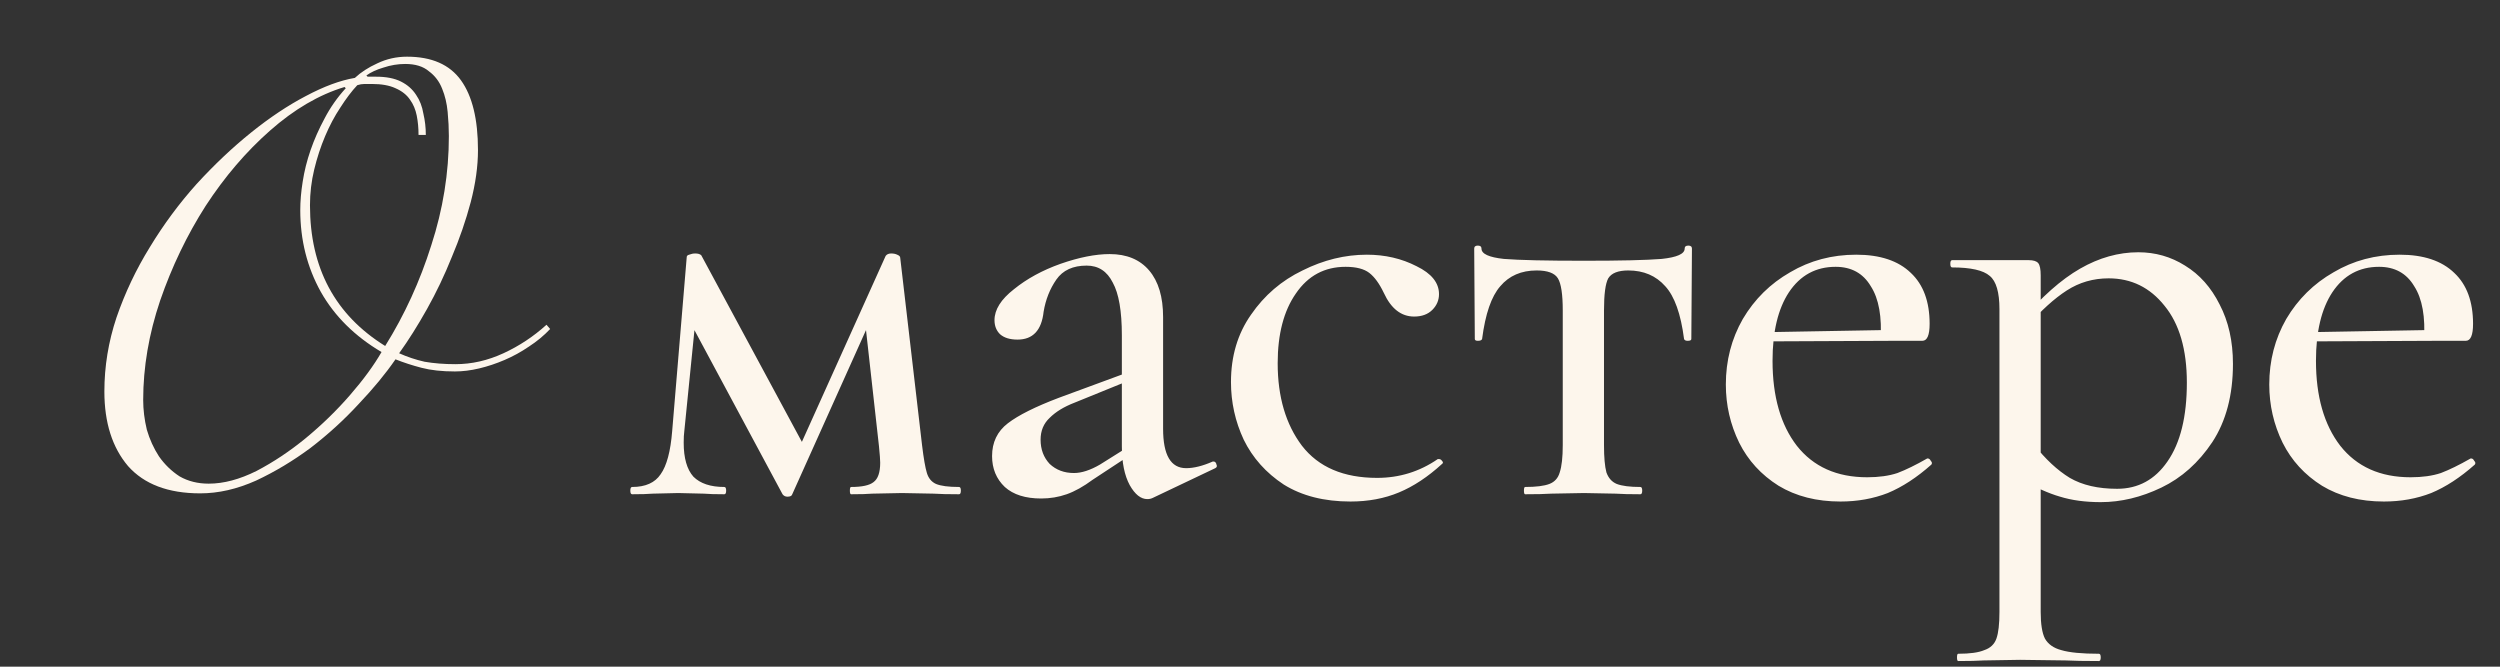 <?xml version="1.0" encoding="UTF-8"?> <svg xmlns="http://www.w3.org/2000/svg" width="435" height="116" viewBox="0 0 435 116" fill="none"><rect x="0" y="0" width="435" height="116" fill="#333333" stroke="none"/><path d="M166.873 84.734C167.084 84.734 167.19 84.945 167.19 85.367C167.19 85.789 167.084 86 166.873 86C164.974 86 163.496 85.965 162.441 85.894L156.953 85.789L151.782 85.894C150.938 85.965 149.707 86 148.089 86C147.948 86 147.878 85.789 147.878 85.367C147.878 84.945 147.948 84.734 148.089 84.734C149.988 84.734 151.29 84.452 151.993 83.889C152.767 83.327 153.154 82.201 153.154 80.512C153.154 80.02 153.084 79.07 152.943 77.663L150.41 54.974L154.209 49.592L137.852 86C137.782 86.281 137.501 86.422 137.008 86.422C136.656 86.422 136.375 86.281 136.164 86L120.018 55.924L121.39 51.914L119.068 75.025C118.998 75.517 118.962 76.186 118.962 77.03C118.962 79.703 119.525 81.673 120.651 82.94C121.847 84.136 123.641 84.734 126.033 84.734C126.244 84.734 126.35 84.945 126.35 85.367C126.35 85.789 126.244 86 126.033 86C124.485 86 123.289 85.965 122.445 85.894L118.013 85.789L113.58 85.894C112.736 85.965 111.54 86 109.992 86C109.781 86 109.676 85.789 109.676 85.367C109.676 84.945 109.781 84.734 109.992 84.734C112.314 84.734 113.967 83.995 114.952 82.517C116.008 81.04 116.676 78.543 116.957 75.025L119.49 44.738C119.49 44.527 119.631 44.386 119.912 44.316C120.264 44.175 120.616 44.105 120.968 44.105C121.46 44.105 121.812 44.21 122.023 44.421L140.174 78.085L138.274 79.668L154.104 44.527C154.315 44.245 154.632 44.105 155.054 44.105C155.476 44.105 155.828 44.175 156.109 44.316C156.461 44.456 156.637 44.632 156.637 44.843L160.436 77.452C160.717 79.774 160.999 81.392 161.28 82.306C161.561 83.221 162.089 83.854 162.863 84.206C163.707 84.558 165.044 84.734 166.873 84.734ZM200.585 86.633C200.304 86.774 199.987 86.844 199.635 86.844C198.51 86.844 197.489 86.035 196.575 84.417C195.66 82.729 195.203 80.477 195.203 77.663V58.351C195.203 54.13 194.675 51.07 193.62 49.17C192.635 47.2 191.122 46.215 189.082 46.215C186.69 46.215 184.931 47.024 183.806 48.642C182.68 50.261 181.941 52.125 181.59 54.236C181.238 57.472 179.725 59.09 177.052 59.09C175.715 59.09 174.695 58.773 173.991 58.14C173.358 57.507 173.042 56.698 173.042 55.713C173.042 53.884 174.167 52.09 176.419 50.331C178.67 48.502 181.379 47.024 184.544 45.899C187.781 44.773 190.63 44.21 193.092 44.21C196.047 44.21 198.334 45.16 199.952 47.059C201.57 48.959 202.379 51.668 202.379 55.185V74.603C202.379 79.176 203.716 81.462 206.389 81.462C207.726 81.462 209.274 81.075 211.032 80.301H211.138C211.419 80.301 211.595 80.477 211.666 80.829C211.806 81.11 211.736 81.322 211.455 81.462L200.585 86.633ZM181.167 86.739C178.424 86.739 176.313 86.07 174.836 84.734C173.358 83.327 172.62 81.533 172.62 79.352C172.62 76.96 173.534 75.06 175.363 73.653C177.192 72.246 180.147 70.769 184.228 69.221L196.258 64.788L196.575 66.16L186.972 70.065C185.142 70.769 183.7 71.648 182.645 72.703C181.59 73.688 181.062 74.954 181.062 76.502C181.062 78.191 181.59 79.598 182.645 80.724C183.771 81.779 185.178 82.306 186.866 82.306C188.203 82.306 189.715 81.814 191.404 80.829L197.63 76.924L197.841 78.402L190.138 83.467C188.519 84.663 187.007 85.507 185.6 86C184.193 86.493 182.715 86.739 181.167 86.739ZM234.98 87.266C230.407 87.266 226.537 86.281 223.371 84.311C220.276 82.271 217.954 79.668 216.406 76.502C214.929 73.336 214.19 69.995 214.19 66.477C214.19 61.974 215.351 58.07 217.673 54.763C219.994 51.386 222.984 48.818 226.643 47.059C230.301 45.23 234.03 44.316 237.829 44.316C240.995 44.316 243.879 44.984 246.482 46.321C249.085 47.587 250.387 49.205 250.387 51.175C250.387 52.23 250 53.145 249.226 53.919C248.452 54.693 247.397 55.08 246.06 55.08C243.809 55.08 242.05 53.708 240.784 50.964C240.01 49.346 239.166 48.185 238.251 47.481C237.336 46.778 235.964 46.426 234.135 46.426C230.477 46.426 227.592 47.974 225.482 51.069C223.371 54.095 222.316 58.14 222.316 63.206C222.316 69.045 223.723 73.829 226.537 77.558C229.422 81.286 233.784 83.151 239.623 83.151C243.492 83.151 247.01 82.06 250.176 79.879H250.387C250.598 79.879 250.774 79.985 250.915 80.196C251.126 80.407 251.126 80.583 250.915 80.724C248.452 82.975 245.955 84.628 243.422 85.683C240.889 86.739 238.075 87.266 234.98 87.266ZM265.376 86C265.236 86 265.165 85.789 265.165 85.367C265.165 84.945 265.236 84.734 265.376 84.734C267.276 84.734 268.683 84.558 269.598 84.206C270.512 83.854 271.11 83.186 271.392 82.201C271.743 81.146 271.919 79.563 271.919 77.452V54.024C271.919 51.21 271.638 49.346 271.075 48.431C270.512 47.517 269.281 47.059 267.381 47.059C264.708 47.059 262.597 47.974 261.05 49.803C259.502 51.562 258.447 54.622 257.884 58.984C257.813 59.195 257.567 59.301 257.145 59.301C256.793 59.301 256.617 59.195 256.617 58.984L256.512 43.26C256.512 42.909 256.723 42.733 257.145 42.733C257.567 42.733 257.778 42.909 257.778 43.26C257.778 44.175 259.08 44.773 261.683 45.054C264.356 45.265 269 45.371 275.613 45.371C281.945 45.371 286.447 45.265 289.121 45.054C291.794 44.773 293.131 44.175 293.131 43.26C293.131 42.909 293.342 42.733 293.764 42.733C294.186 42.733 294.397 42.909 294.397 43.26L294.292 58.984C294.292 59.195 294.081 59.301 293.658 59.301C293.307 59.301 293.096 59.195 293.025 58.984C292.462 54.622 291.372 51.562 289.754 49.803C288.136 47.974 285.99 47.059 283.316 47.059C281.558 47.059 280.397 47.517 279.834 48.431C279.341 49.346 279.095 51.21 279.095 54.024V77.452C279.095 79.563 279.236 81.146 279.517 82.201C279.869 83.186 280.467 83.854 281.311 84.206C282.226 84.558 283.598 84.734 285.427 84.734C285.638 84.734 285.744 84.945 285.744 85.367C285.744 85.789 285.638 86 285.427 86C283.598 86 282.156 85.965 281.1 85.894L275.613 85.789L269.914 85.894C268.859 85.965 267.346 86 265.376 86ZM320.241 87.266C316.09 87.266 312.502 86.352 309.477 84.523C306.452 82.623 304.165 80.126 302.618 77.03C301.07 73.864 300.296 70.487 300.296 66.899C300.296 62.748 301.281 58.949 303.251 55.502C305.291 52.054 308.035 49.346 311.482 47.376C314.93 45.336 318.764 44.316 322.985 44.316C327.136 44.316 330.302 45.371 332.483 47.481C334.664 49.522 335.754 52.477 335.754 56.346C335.754 58.316 335.332 59.301 334.488 59.301H327.206C327.488 55.15 326.925 51.984 325.518 49.803C324.181 47.552 322.141 46.426 319.397 46.426C315.95 46.426 313.241 47.904 311.271 50.858C309.372 53.743 308.422 57.718 308.422 62.783C308.422 68.975 309.829 73.899 312.643 77.558C315.528 81.216 319.608 83.045 324.885 83.045C326.925 83.045 328.684 82.799 330.161 82.306C331.638 81.744 333.362 80.899 335.332 79.774H335.438C335.649 79.774 335.825 79.914 335.965 80.196C336.176 80.407 336.211 80.618 336.071 80.829C333.538 83.08 331.005 84.734 328.473 85.789C325.94 86.774 323.196 87.266 320.241 87.266ZM305.889 57.824L329.528 57.401V59.301L305.995 59.406L305.889 57.824ZM340.728 115.021C340.587 115.021 340.517 114.81 340.517 114.388C340.517 113.965 340.587 113.754 340.728 113.754C342.768 113.754 344.281 113.543 345.266 113.121C346.321 112.769 347.025 112.101 347.376 111.116C347.728 110.131 347.904 108.583 347.904 106.473V53.813C347.904 50.858 347.341 48.924 346.216 48.009C345.09 47.024 342.909 46.532 339.673 46.532C339.462 46.532 339.356 46.321 339.356 45.899C339.356 45.477 339.462 45.265 339.673 45.265H352.97C353.814 45.265 354.377 45.441 354.658 45.793C354.939 46.145 355.08 46.848 355.08 47.904V106.473C355.08 108.583 355.326 110.131 355.819 111.116C356.382 112.101 357.331 112.769 358.668 113.121C360.075 113.543 362.256 113.754 365.211 113.754C365.422 113.754 365.528 113.965 365.528 114.388C365.528 114.81 365.422 115.021 365.211 115.021C362.749 115.021 360.814 114.986 359.407 114.915L351.492 114.81L345.16 114.915C344.105 114.986 342.628 115.021 340.728 115.021ZM365.528 87.372C362.854 87.372 360.497 87.055 358.457 86.422C356.487 85.859 354.201 84.839 351.598 83.362L353.919 77.347C355.889 79.879 357.965 81.814 360.146 83.151C362.327 84.417 365.07 85.05 368.377 85.05C372.035 85.05 374.955 83.467 377.136 80.301C379.387 77.065 380.513 72.492 380.513 66.582C380.513 60.813 379.211 56.346 376.608 53.18C374.076 50.014 370.839 48.431 366.9 48.431C364.226 48.431 361.799 49.135 359.618 50.542C357.437 51.949 355.151 54.024 352.759 56.768L351.703 55.818C355.221 51.668 358.633 48.642 361.94 46.743C365.246 44.843 368.623 43.894 372.071 43.894C375.025 43.894 377.734 44.667 380.196 46.215C382.729 47.763 384.734 50.014 386.212 52.969C387.759 55.924 388.533 59.371 388.533 63.311C388.533 68.728 387.337 73.266 384.945 76.924C382.553 80.512 379.598 83.151 376.081 84.839C372.563 86.528 369.045 87.372 365.528 87.372ZM414.798 87.266C410.647 87.266 407.059 86.352 404.034 84.523C401.009 82.623 398.722 80.126 397.174 77.03C395.626 73.864 394.853 70.487 394.853 66.899C394.853 62.748 395.838 58.949 397.807 55.502C399.848 52.054 402.591 49.346 406.039 47.376C409.486 45.336 413.32 44.316 417.542 44.316C421.692 44.316 424.858 45.371 427.039 47.481C429.22 49.522 430.311 52.477 430.311 56.346C430.311 58.316 429.889 59.301 429.044 59.301H421.763C422.044 55.15 421.481 51.984 420.074 49.803C418.738 47.552 416.697 46.426 413.954 46.426C410.506 46.426 407.798 47.904 405.828 50.858C403.928 53.743 402.978 57.718 402.978 62.783C402.978 68.975 404.385 73.899 407.2 77.558C410.084 81.216 414.165 83.045 419.441 83.045C421.481 83.045 423.24 82.799 424.718 82.306C426.195 81.744 427.919 80.899 429.889 79.774H429.994C430.205 79.774 430.381 79.914 430.522 80.196C430.733 80.407 430.768 80.618 430.627 80.829C428.095 83.08 425.562 84.734 423.029 85.789C420.496 86.774 417.753 87.266 414.798 87.266ZM400.446 57.824L424.084 57.401V59.301L400.551 59.406L400.446 57.824Z" fill="#FDF6EC"></path><path d="M72.826 23.476C72.826 22.28 72.72 21.154 72.509 20.099C72.298 19.044 71.911 18.129 71.348 17.355C70.785 16.511 69.941 15.843 68.815 15.35C67.76 14.858 66.388 14.611 64.7 14.611C64.348 14.611 63.926 14.611 63.433 14.611C63.011 14.611 62.589 14.682 62.167 14.822C61.182 15.878 60.197 17.179 59.212 18.727C58.227 20.204 57.348 21.858 56.574 23.687C55.8 25.516 55.167 27.451 54.674 29.491C54.182 31.531 53.936 33.607 53.936 35.718C53.936 46.622 58.298 54.783 67.021 60.2C70.398 54.783 73.072 48.944 75.042 42.682C77.082 36.421 78.102 30.089 78.102 23.687C78.102 22.35 78.032 20.943 77.891 19.466C77.75 17.988 77.434 16.652 76.941 15.456C76.449 14.189 75.675 13.169 74.62 12.395C73.635 11.551 72.263 11.129 70.504 11.129C69.237 11.129 67.971 11.34 66.705 11.762C65.509 12.114 64.524 12.571 63.75 13.134L63.961 13.345H65.438C67.197 13.345 68.639 13.627 69.765 14.189C70.891 14.752 71.77 15.526 72.403 16.511C73.037 17.426 73.459 18.516 73.67 19.782C73.951 20.978 74.092 22.21 74.092 23.476H72.826ZM24.915 69.593C24.915 71.281 25.126 73.005 25.548 74.764C26.041 76.452 26.744 78 27.659 79.407C28.644 80.814 29.84 81.975 31.247 82.889C32.724 83.734 34.413 84.156 36.312 84.156C38.915 84.156 41.694 83.417 44.649 81.94C47.604 80.392 50.453 78.492 53.197 76.241C56.011 73.919 58.579 71.422 60.901 68.748C63.222 66.075 65.052 63.577 66.388 61.256C61.745 58.512 58.227 55.029 55.835 50.808C53.443 46.517 52.247 41.768 52.247 36.562C52.247 35.014 52.388 33.361 52.669 31.602C52.951 29.773 53.408 27.943 54.041 26.114C54.674 24.285 55.483 22.456 56.468 20.627C57.453 18.727 58.684 16.968 60.162 15.35L59.951 15.139C55.519 16.476 51.192 19.009 46.971 22.737C42.82 26.396 39.091 30.758 35.785 35.823C32.548 40.888 29.91 46.376 27.87 52.286C25.9 58.125 24.915 63.894 24.915 69.593ZM95.726 57.246C94.67 58.371 93.439 59.391 92.032 60.306C90.695 61.221 89.288 61.994 87.811 62.628C86.333 63.261 84.856 63.753 83.379 64.105C81.901 64.457 80.494 64.633 79.157 64.633C76.906 64.633 74.971 64.422 73.353 63.999C71.735 63.577 70.222 63.085 68.815 62.522C67.127 64.984 64.981 67.588 62.378 70.331C59.845 73.075 57.066 75.608 54.041 77.93C51.016 80.181 47.85 82.08 44.544 83.628C41.237 85.106 38.001 85.844 34.835 85.844C29.277 85.844 25.091 84.261 22.277 81.095C19.533 77.859 18.161 73.532 18.161 68.115C18.161 63.753 18.864 59.462 20.272 55.24C21.749 50.949 23.684 46.868 26.076 42.999C28.468 39.059 31.176 35.401 34.202 32.024C37.297 28.647 40.463 25.657 43.699 23.054C46.935 20.451 50.101 18.34 53.197 16.722C56.363 15.034 59.212 13.978 61.745 13.556C62.8 12.571 64.102 11.727 65.65 11.023C67.268 10.249 68.991 9.863 70.82 9.863C75.112 9.863 78.243 11.235 80.213 13.978C82.183 16.722 83.168 20.767 83.168 26.114C83.168 28.928 82.745 31.954 81.901 35.19C81.057 38.356 79.966 41.522 78.63 44.688C77.363 47.853 75.921 50.879 74.303 53.763C72.685 56.648 71.067 59.215 69.449 61.467C70.856 62.1 72.333 62.593 73.881 62.944C75.499 63.226 77.293 63.366 79.263 63.366C82.077 63.366 84.856 62.733 87.6 61.467C90.344 60.2 92.841 58.547 95.092 56.507L95.726 57.246Z" fill="#FDF6EC"></path></svg> 